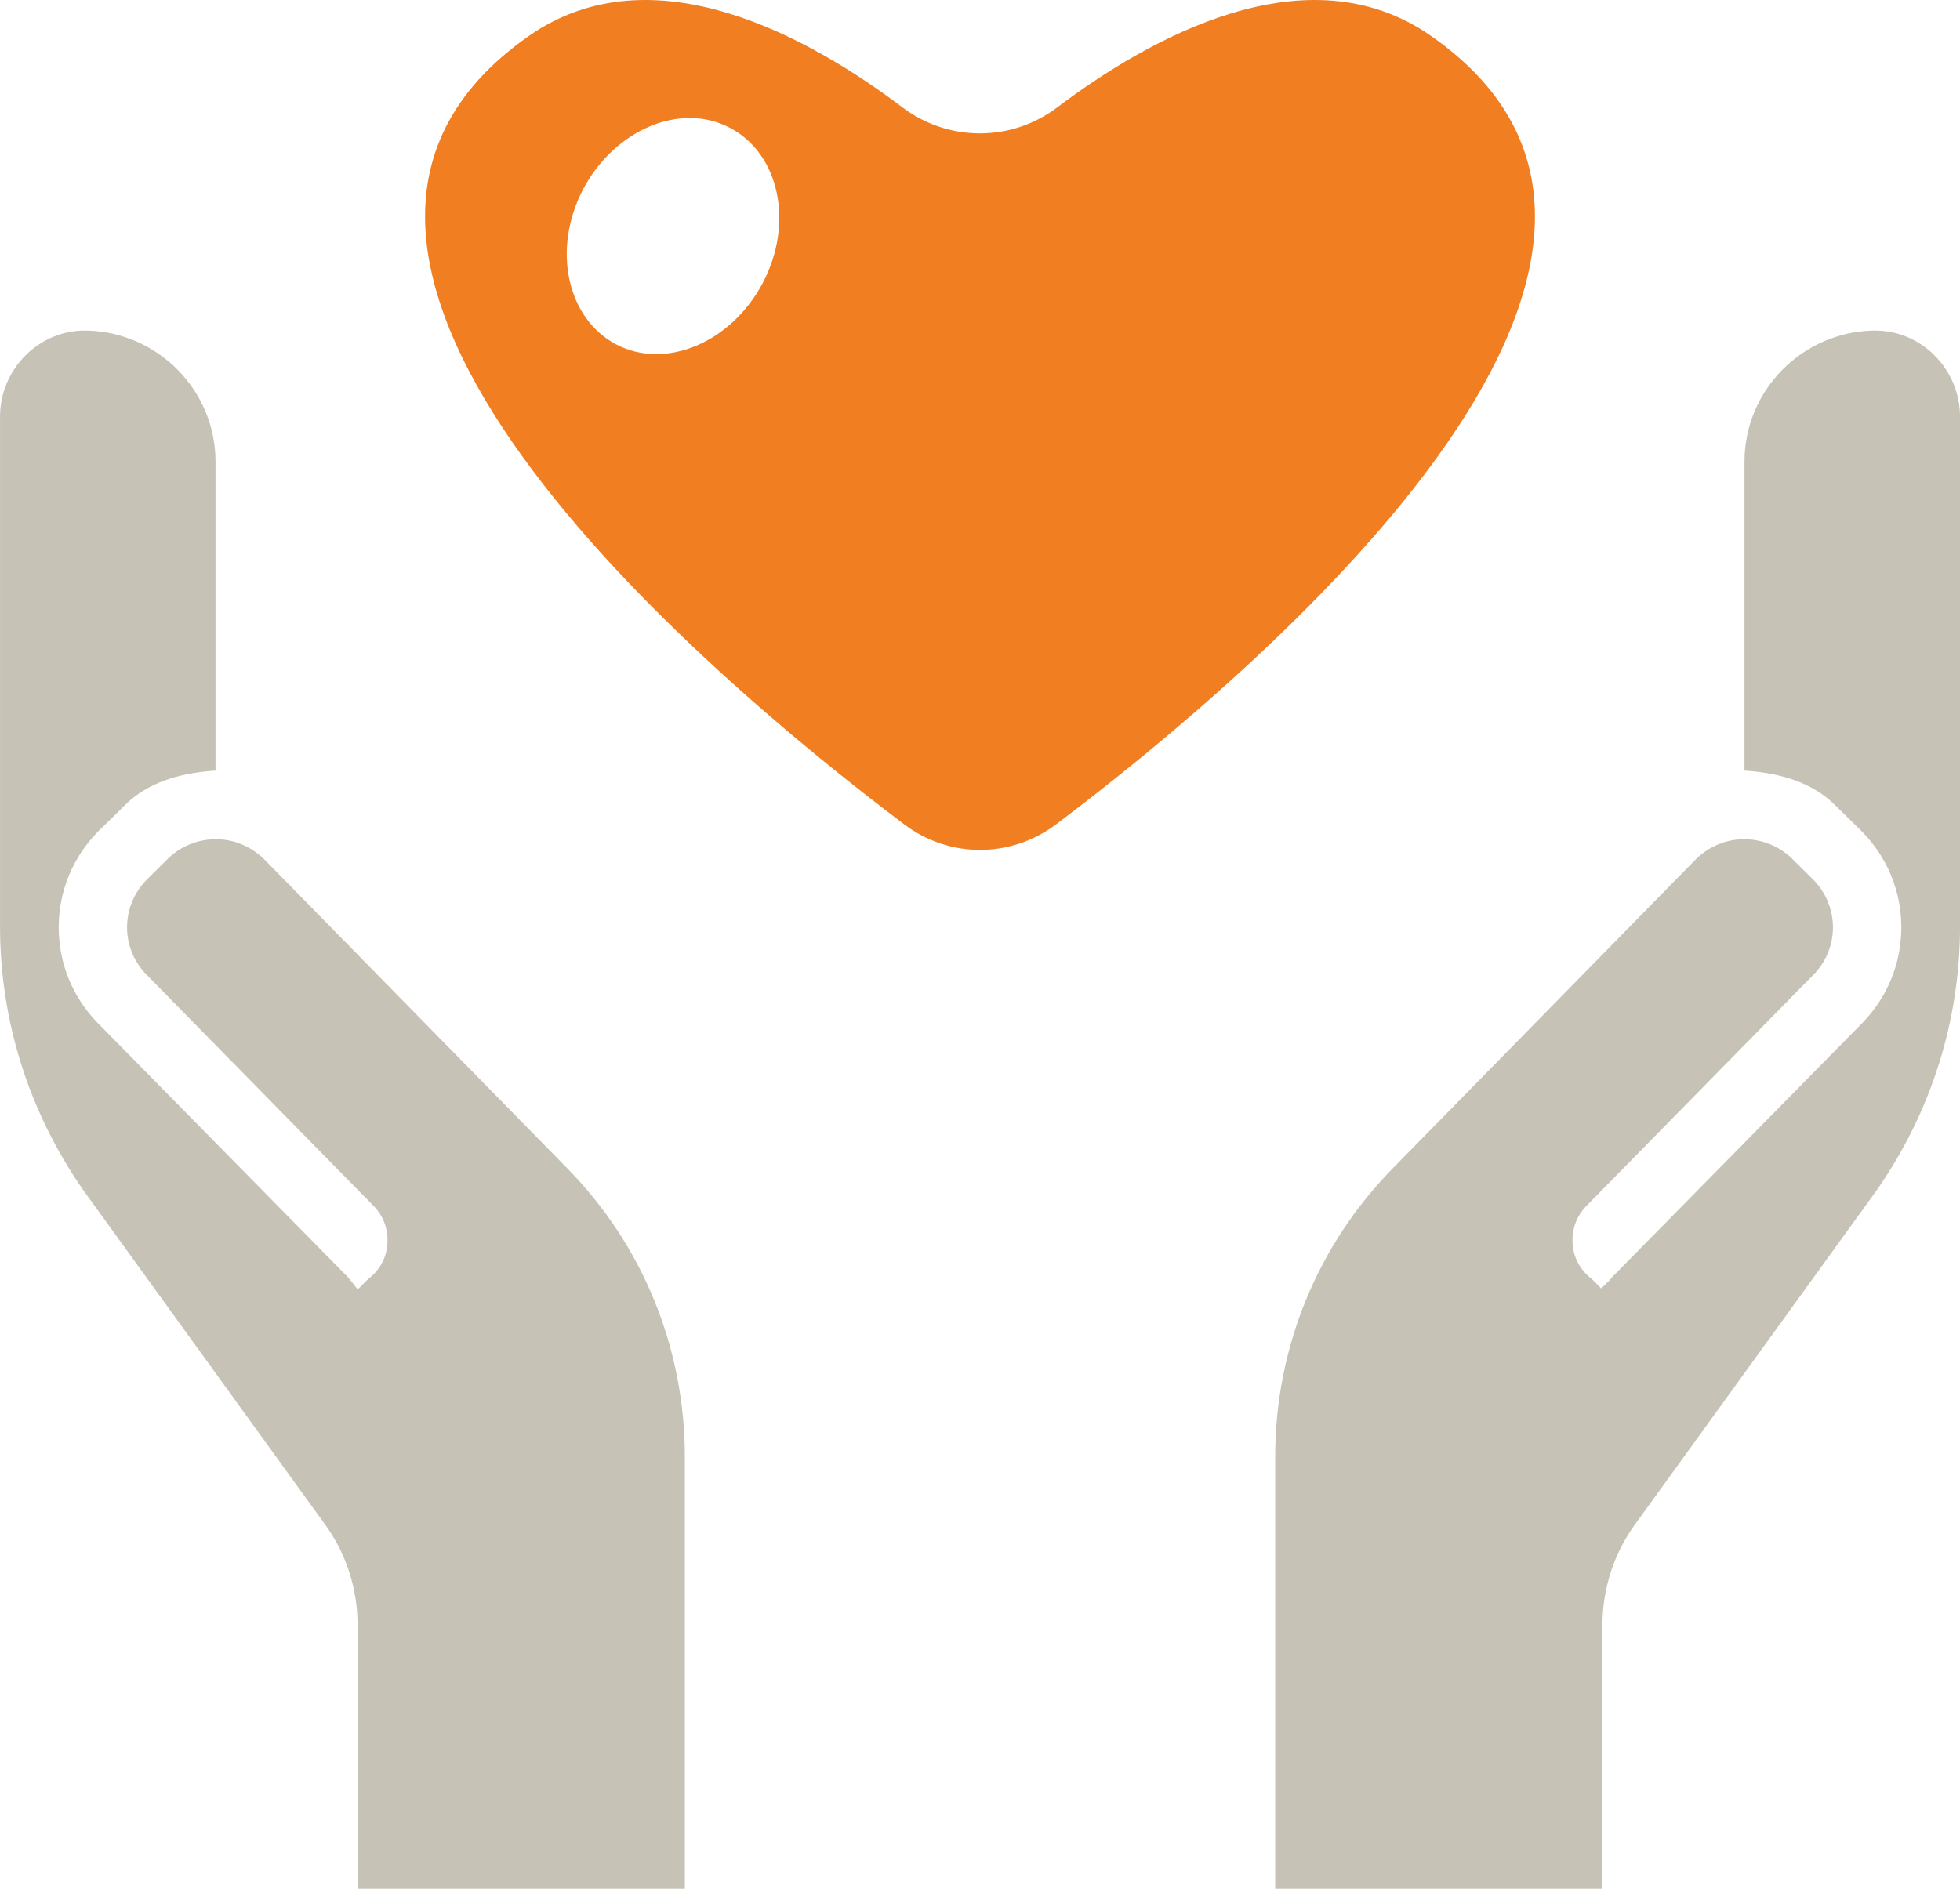 <?xml version="1.0" encoding="UTF-8"?><svg id="_イヤー_2" xmlns="http://www.w3.org/2000/svg" width="83" height="80" viewBox="0 0 83 80"><defs><style>.cls-1{fill:#c6c2b5;}.cls-2{fill:#f17e21;fill-rule:evenodd;}</style></defs><g id="_ンテンツ"><g id="_業内容"><g><path class="cls-1" d="M11.148,36.356c-.412-.389-.936-.665-1.498-.765-.911-.163-1.873,.125-2.534,.777l-.899,.89c-.537,.539-.836,1.266-.836,2.019,0,.765,.3,1.479,.836,2.019l9.613,9.792c.412,.426,.624,1.003,.574,1.605-.037,.589-.337,1.128-.811,1.479l-.362,.364-.087,.075-.399-.502-10.586-10.757c-1.074-1.091-1.673-2.533-1.673-4.075,0-1.53,.599-2.971,1.673-4.062l1.136-1.116c.961-.953,2.272-1.329,3.62-1.442l.137-.013h.075v-13.089c0-3.009-2.422-5.479-5.443-5.554-2.022-.05-3.683,1.63-3.683,3.648v21.578c0,4.012,1.223,7.861,3.508,11.159l10.262,14.193c.899,1.241,1.373,2.733,1.373,4.275v11.146h13.857v-18.293c0-4.601-1.773-8.965-5.006-12.249l-12.846-13.102Z"/><path class="cls-1" d="M79.317,14.001c-3.021,.075-5.443,2.545-5.443,5.554v13.089h.075l.137,.013c1.348,.113,2.659,.489,3.62,1.442l1.136,1.116c1.074,1.091,1.673,2.533,1.673,4.062,0,1.542-.599,2.984-1.673,4.075l-10.586,10.757-.112,.138-.337,.326-.399-.401c-.474-.351-.774-.89-.811-1.479-.05-.602,.162-1.179,.574-1.605l9.613-9.792c.537-.539,.836-1.254,.836-2.019,0-.752-.3-1.479-.836-2.019l-.899-.89c-.662-.652-1.623-.94-2.534-.777-.562,.1-1.086,.376-1.498,.765l-12.846,13.102c-3.233,3.285-5.006,7.648-5.006,12.249v18.293h13.857v-11.146c0-1.542,.474-3.034,1.373-4.275l10.262-14.193c2.285-3.297,3.508-7.147,3.508-11.159V17.65c0-2.019-1.66-3.699-3.683-3.648Z"/><path class="cls-2" d="M26.093,14.589c-2.093-1.106-2.724-4.04-1.399-6.576,1.337-2.523,4.124-3.704,6.217-2.598,2.093,1.094,2.724,4.04,1.387,6.576-1.337,2.523-4.111,3.692-6.204,2.598ZM60.583,1.51c-5.252-3.651-11.918,.099-15.82,3.045-1.938,1.46-4.59,1.46-6.54,0-3.889-2.946-10.555-6.696-15.807-3.045-13.494,9.394,7.466,27.068,15.87,33.404,1.913,1.448,4.515,1.448,6.44,0,8.404-6.337,29.351-24.011,15.857-33.404Z"/></g></g></g></svg>